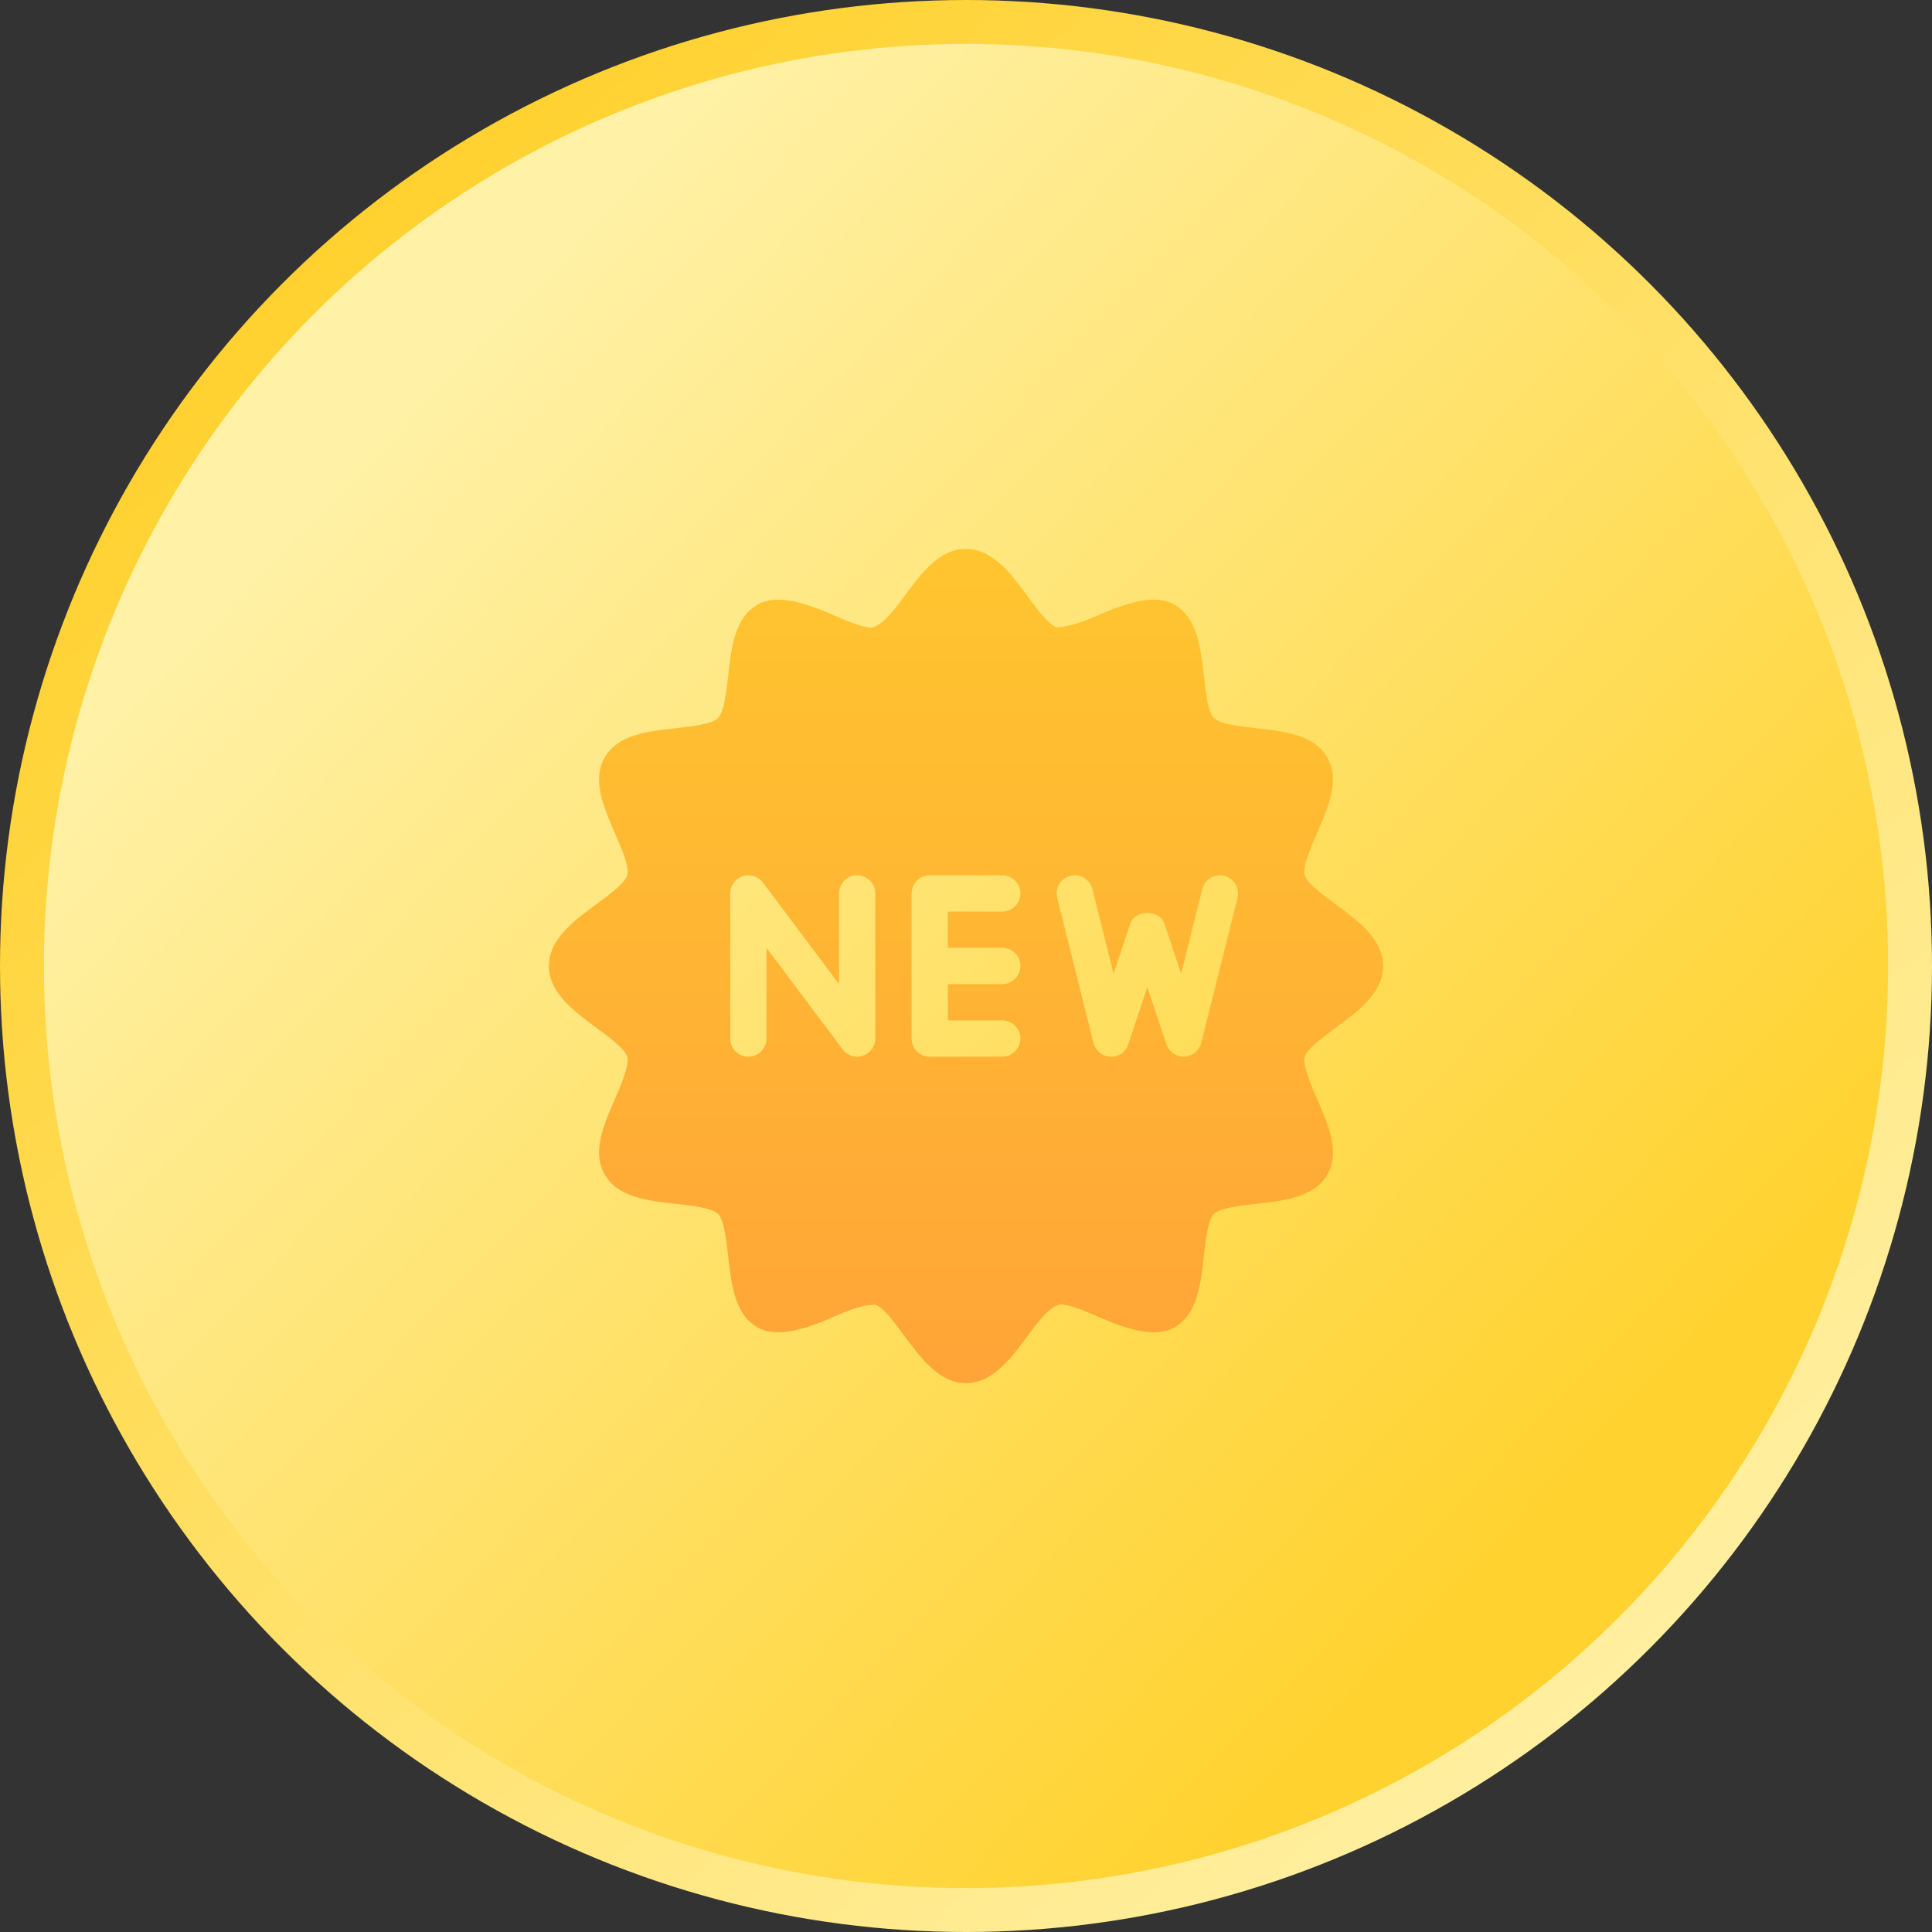 <?xml version="1.0" encoding="UTF-8"?> <svg xmlns="http://www.w3.org/2000/svg" width="88" height="88" viewBox="0 0 88 88" fill="none"><rect x="0" y="0" width="88" height="88" fill="#333333" stroke="none"/> <circle cx="44" cy="44" r="43" fill="url(#paint0_linear_412_471)" stroke="url(#paint1_linear_412_471)" stroke-width="2"></circle> <path d="M60.841 41.19C60.256 40.758 59.526 40.22 59.43 39.863C59.325 39.471 59.697 38.614 59.998 37.925C60.514 36.742 61.045 35.516 60.454 34.497C59.858 33.464 58.518 33.312 57.224 33.167C56.485 33.084 55.567 32.982 55.292 32.706C55.017 32.43 54.914 31.511 54.832 30.774C54.686 29.481 54.536 28.142 53.502 27.544C52.603 27.022 51.271 27.478 50.073 28C49.413 28.288 48.722 28.562 48.134 28.569C47.777 28.473 47.24 27.742 46.807 27.158C46.064 26.147 45.219 25 44 25C42.782 25 41.936 26.147 41.191 27.158C40.758 27.744 40.221 28.474 39.716 28.585C39.27 28.585 38.586 28.288 37.925 28C36.724 27.478 35.391 27.027 34.498 27.544C33.462 28.142 33.312 29.481 33.167 30.776C33.084 31.515 32.982 32.431 32.707 32.707C32.431 32.982 31.513 33.086 30.776 33.167C29.481 33.312 28.141 33.464 27.544 34.497C26.954 35.516 27.486 36.74 28 37.925C28.301 38.614 28.674 39.473 28.569 39.865C28.473 40.221 27.744 40.76 27.158 41.191C26.147 41.935 25 42.781 25 44C25 45.219 26.147 46.065 27.159 46.81C27.744 47.242 28.474 47.78 28.57 48.137C28.674 48.529 28.303 49.386 28.002 50.075C27.486 51.258 26.955 52.484 27.546 53.503C28.142 54.536 29.482 54.688 30.776 54.833C31.515 54.916 32.433 55.018 32.708 55.294C32.983 55.57 33.086 56.489 33.168 57.226C33.314 58.519 33.464 59.858 34.498 60.456C35.392 60.976 36.724 60.522 37.925 60C38.586 59.712 39.265 59.42 39.865 59.431C40.221 59.527 40.758 60.257 41.191 60.842C41.936 61.853 42.781 63 44 63C45.218 63 46.064 61.853 46.809 60.842C47.242 60.256 47.779 59.526 48.284 59.413C48.73 59.413 49.414 59.711 50.075 59.998C51.279 60.52 52.609 60.973 53.502 60.456C54.538 59.858 54.688 58.519 54.833 57.224C54.916 56.486 55.018 55.569 55.293 55.293C55.569 55.017 56.487 54.914 57.224 54.832C58.519 54.686 59.859 54.536 60.456 53.502C61.046 52.482 60.514 51.258 60 50.073C59.699 49.384 59.327 48.525 59.431 48.135C59.527 47.779 60.256 47.24 60.842 46.809C61.853 46.065 63 45.219 63 44C63 42.781 61.853 41.935 60.841 41.19ZM39.87 47.304C39.87 47.66 39.642 47.975 39.304 48.087C39.219 48.117 39.131 48.13 39.043 48.13C38.789 48.13 38.541 48.011 38.383 47.8L34.913 43.174V47.304C34.913 47.76 34.543 48.13 34.087 48.13C33.631 48.13 33.261 47.76 33.261 47.304V40.696C33.261 40.34 33.489 40.025 33.826 39.913C34.161 39.798 34.535 39.916 34.748 40.2L38.217 44.826V40.696C38.217 40.24 38.587 39.87 39.043 39.87C39.499 39.87 39.87 40.24 39.87 40.696V47.304ZM45.652 43.174C46.108 43.174 46.478 43.544 46.478 44C46.478 44.456 46.108 44.826 45.652 44.826H43.174V46.478H45.652C46.108 46.478 46.478 46.848 46.478 47.304C46.478 47.76 46.108 48.13 45.652 48.13H42.348C41.892 48.13 41.522 47.76 41.522 47.304V40.696C41.522 40.24 41.892 39.87 42.348 39.87H45.652C46.108 39.87 46.478 40.24 46.478 40.696C46.478 41.152 46.108 41.522 45.652 41.522H43.174V43.174H45.652ZM56.367 40.896L54.714 47.504C54.625 47.861 54.311 48.115 53.944 48.129C53.933 48.129 53.921 48.129 53.911 48.129C53.556 48.129 53.241 47.902 53.127 47.564L52.261 44.96L51.394 47.565C51.278 47.912 50.992 48.145 50.577 48.129C50.211 48.116 49.897 47.859 49.807 47.504L48.155 40.896C48.046 40.453 48.314 40.005 48.757 39.894C49.191 39.782 49.647 40.051 49.758 40.496L50.721 44.352L51.476 42.087C51.702 41.413 52.819 41.413 53.044 42.087L53.799 44.352L54.762 40.496C54.871 40.051 55.317 39.784 55.763 39.894C56.21 40.005 56.477 40.454 56.367 40.896Z" fill="url(#paint2_linear_412_471)"></path> <defs> <linearGradient id="paint0_linear_412_471" x1="34.571" y1="1.886" x2="87.01" y2="51.944" gradientUnits="userSpaceOnUse"> <stop stop-color="#FFF1A5"></stop> <stop offset="1" stop-color="#FFD22F"></stop> </linearGradient> <linearGradient id="paint1_linear_412_471" x1="15.347" y1="9.209" x2="76.743" y2="78.791" gradientUnits="userSpaceOnUse"> <stop stop-color="#FFD12E"></stop> <stop offset="1" stop-color="#FFF0A4"></stop> </linearGradient> <linearGradient id="paint2_linear_412_471" x1="44" y1="25" x2="44" y2="63" gradientUnits="userSpaceOnUse"> <stop stop-color="#FFC52F"></stop> <stop offset="1" stop-color="#FFA438"></stop> </linearGradient> </defs> </svg> 